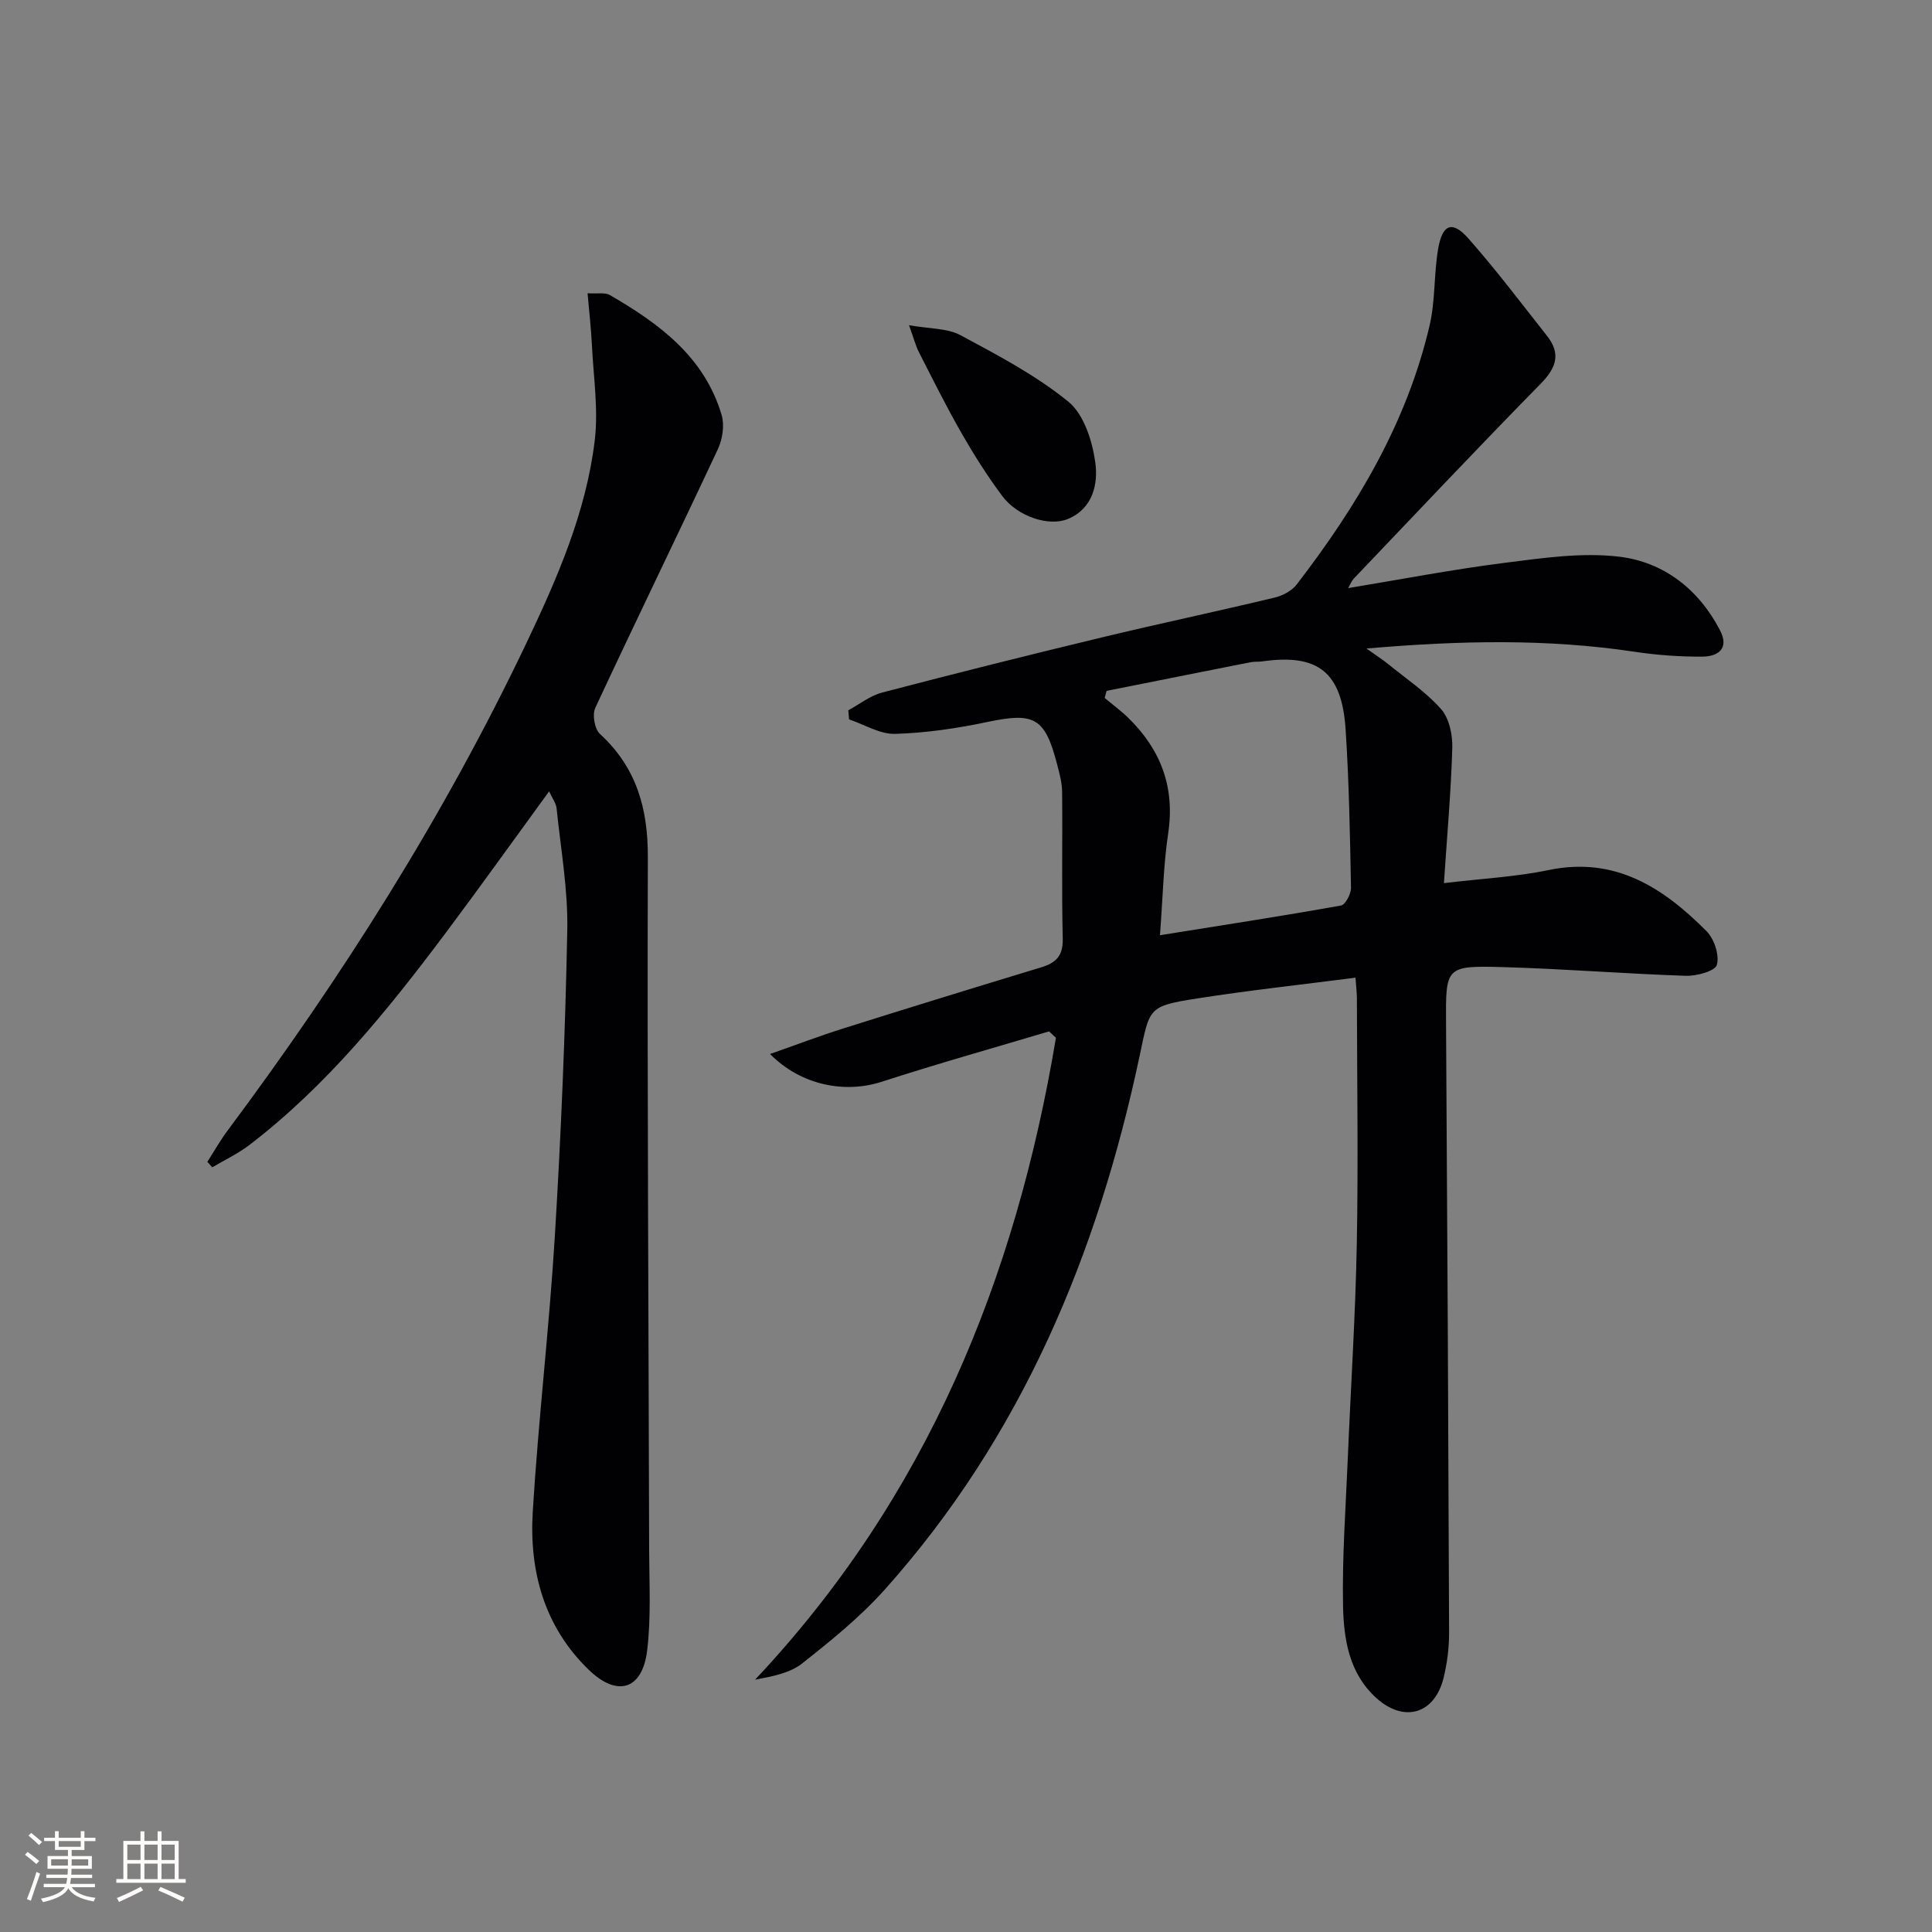 <svg enable-background="new 0 0 400 400" viewBox="0 0 400 400" xmlns="http://www.w3.org/2000/svg"><rect x="0" y="0" width="400" height="400" fill="#808080" stroke="none"/><g fill="#010104"><path d="m280.64 202.42c-11.11 1.43-21.95 2.61-32.72 4.29-10.24 1.6-9.86 1.91-11.94 11.75-8.7 41.13-24.47 78.98-52.83 110.68-5.07 5.66-11.1 10.54-17.09 15.27-2.54 2-6.14 2.67-9.73 3.35 35.55-37.78 53.96-83.03 62.29-132.9-.48-.44-.95-.88-1.43-1.32-11.56 3.45-23.18 6.71-34.65 10.43-7.52 2.44-16.64.81-23.11-5.75 5.44-1.91 10.27-3.75 15.19-5.3 13.62-4.29 27.27-8.5 40.94-12.64 3.08-.93 4.56-2.39 4.47-5.95-.25-10.11-.02-20.24-.13-30.36-.02-1.96-.57-3.94-1.07-5.85-2.5-9.58-4.74-10.68-14.37-8.65-6.28 1.33-12.73 2.28-19.13 2.47-3.15.09-6.35-1.93-9.54-3-.05-.63-.11-1.25-.16-1.88 2.32-1.25 4.51-3.02 6.99-3.67 15.08-3.95 30.21-7.74 45.37-11.39 11.93-2.87 23.95-5.41 35.89-8.27 1.66-.4 3.55-1.38 4.56-2.69 12.48-16.19 22.85-33.54 27.55-53.69 1.19-5.11.87-10.55 1.75-15.76.88-5.22 2.94-6 6.3-2.19 5.71 6.47 10.92 13.38 16.27 20.16 2.93 3.72 1.87 6.64-1.36 9.92-13.05 13.29-25.82 26.85-38.68 40.33-.42.44-.64 1.07-1.15 1.95 11.03-1.82 21.59-3.86 32.25-5.21 7.89-1 16.03-2.22 23.82-1.3 9.22 1.09 16.49 6.72 20.92 15.24 1.99 3.83-.44 5.45-3.72 5.46-4.63.02-9.31-.31-13.9-1-18.06-2.72-36.14-2.36-55.58-.68 2.07 1.48 3.33 2.27 4.48 3.21 3.73 3.04 7.83 5.77 10.97 9.33 1.68 1.91 2.4 5.32 2.32 8.02-.26 9.09-1.08 18.17-1.73 28.01 7.73-.93 14.83-1.28 21.7-2.71 13.78-2.86 23.73 3.68 32.67 12.66 1.59 1.6 2.7 4.95 2.14 6.97-.35 1.29-4.2 2.35-6.44 2.27-12.63-.42-25.23-1.45-37.86-1.8-11.94-.33-11.85-.07-11.77 11.83.27 41.97.48 83.94.63 125.91.01 3.13-.39 6.33-1.13 9.37-1.83 7.53-8.17 9.41-13.92 4.23-5.68-5.12-6.77-12.21-6.91-19.16-.19-9.96.54-19.94.96-29.91.62-14.96 1.6-29.91 1.89-44.87.32-16.99.05-33.99.02-50.99-.01-1.11-.15-2.25-.29-4.22zm-40.48-8.79c13.04-2.09 25.28-3.97 37.47-6.15.92-.16 2.1-2.41 2.08-3.67-.21-10.95-.4-21.92-1.12-32.85-.79-11.86-5.76-15.66-17.22-14.03-.82.12-1.68.02-2.48.18-9.93 1.96-19.86 3.95-29.78 5.93-.13.49-.27.97-.4 1.46 1.64 1.38 3.38 2.65 4.9 4.14 6.73 6.57 9.68 14.35 8.25 23.9-.98 6.52-1.1 13.16-1.7 21.09z"/><path d="m113.69 163.84c-7.35 10.07-14.29 19.8-21.45 29.36-12 16.01-24.56 31.55-40.58 43.84-2.37 1.81-5.13 3.11-7.71 4.64-.34-.38-.68-.76-1.02-1.13 1.37-2.14 2.62-4.37 4.14-6.41 23.72-31.81 44.88-65.2 61.95-101.07 6.36-13.36 12.32-27.01 14.11-41.85.78-6.47-.26-13.17-.58-19.76-.17-3.42-.56-6.84-.9-10.74 2.09.13 3.61-.21 4.6.36 10.24 5.92 19.6 12.81 23.16 24.85.62 2.12.18 5-.78 7.06-8.38 17.9-17.05 35.67-25.39 53.58-.65 1.4-.13 4.38.98 5.39 7.56 6.95 9.94 15.41 9.91 25.51-.15 47.81.16 95.63.27 143.45.02 6.95.42 13.97-.42 20.83-.99 8.08-6.15 9.69-12.06 3.99-9.23-8.91-12.37-20.41-11.62-32.75 1.16-19.07 3.42-38.07 4.58-57.14 1.28-21.07 2.16-42.18 2.57-63.29.16-8.4-1.36-16.84-2.22-25.25-.12-1.02-.87-2-1.54-3.47z"/><path d="m188.2 67.33c4.33.77 7.91.6 10.62 2.05 7.72 4.14 15.62 8.29 22.36 13.77 3.23 2.63 4.98 8.15 5.59 12.6.6 4.37-.43 9.46-5.61 11.67-3.92 1.68-10.47-.44-13.68-4.76-3.06-4.11-5.83-8.48-8.38-12.93-3.13-5.47-5.94-11.12-8.81-16.74-.72-1.39-1.1-2.94-2.09-5.66z"/></g><path d="m5.17 384 .55-.58c.85.61 1.65 1.24 2.4 1.87l-.59.64c-.83-.73-1.62-1.38-2.36-1.93m1.22 9.53-.82-.34c.71-1.76 1.37-3.64 1.98-5.63.24.13.5.25.76.36-.6 1.67-1.24 3.54-1.92 5.61m-.5-13.5.57-.54c.56.44 1.31 1.06 2.26 1.87l-.64.64c-.68-.66-1.41-1.32-2.19-1.97m3.25.46h2.24v-1.36h.77v1.36h4.57v-1.36h.76v1.36h2.28v.69h-2.28v1.84h-2.64v1.26h4.18v2.64h-4.21c0 .45-.02.86-.05 1.21h4.32v.69h-4.38c-.04.34-.1.75-.19 1.22h5.15v.69h-4.82c.87 1.19 2.51 1.92 4.93 2.19-.17.31-.3.57-.37.76-2.77-.49-4.52-1.41-5.26-2.76-.56 1.26-2.3 2.23-5.24 2.9-.12-.25-.26-.48-.43-.72 2.73-.55 4.38-1.34 4.96-2.38h-4.38v-.69h4.65c.1-.38.17-.79.21-1.22h-4.32v-.69h4.4c.03-.34.05-.75.05-1.21h-4.2v-2.64h4.23v-1.26h-2.69v-1.84h-2.24zm1.46 4.46v1.29h3.45c.01-.4.02-.57.01-.53v-.32-.45h-3.46zm1.55-2.59h4.57v-1.19h-4.57zm6.11 2.59h-3.42v.77c-.01.19-.01.37-.02.53h3.44z" fill="#fcfbfa"/><path d="m32.63 379.16h.82v1.98h3.54v7.89h1.46v.78h-14.37v-.78h1.46v-7.89h3.54v-1.98h.82v1.98h2.73zm-3.49 11.48.5.73c-1.61.82-3.28 1.63-5 2.41-.13-.27-.28-.55-.44-.82 1.75-.72 3.4-1.49 4.94-2.32m-2.78-5.55h2.73v-3.18h-2.73zm0 3.95h2.73v-3.2h-2.73zm3.54-3.95h2.73v-3.18h-2.73zm0 3.95h2.73v-3.2h-2.73zm7.89 4.68c-1.84-.92-3.51-1.7-5.02-2.32l.45-.73c1.89.8 3.57 1.55 5.04 2.23zm-1.62-11.81h-2.73v3.18h2.73zm-2.73 7.13h2.73v-3.2h-2.73z" fill="#fcfbfa"/></svg>
